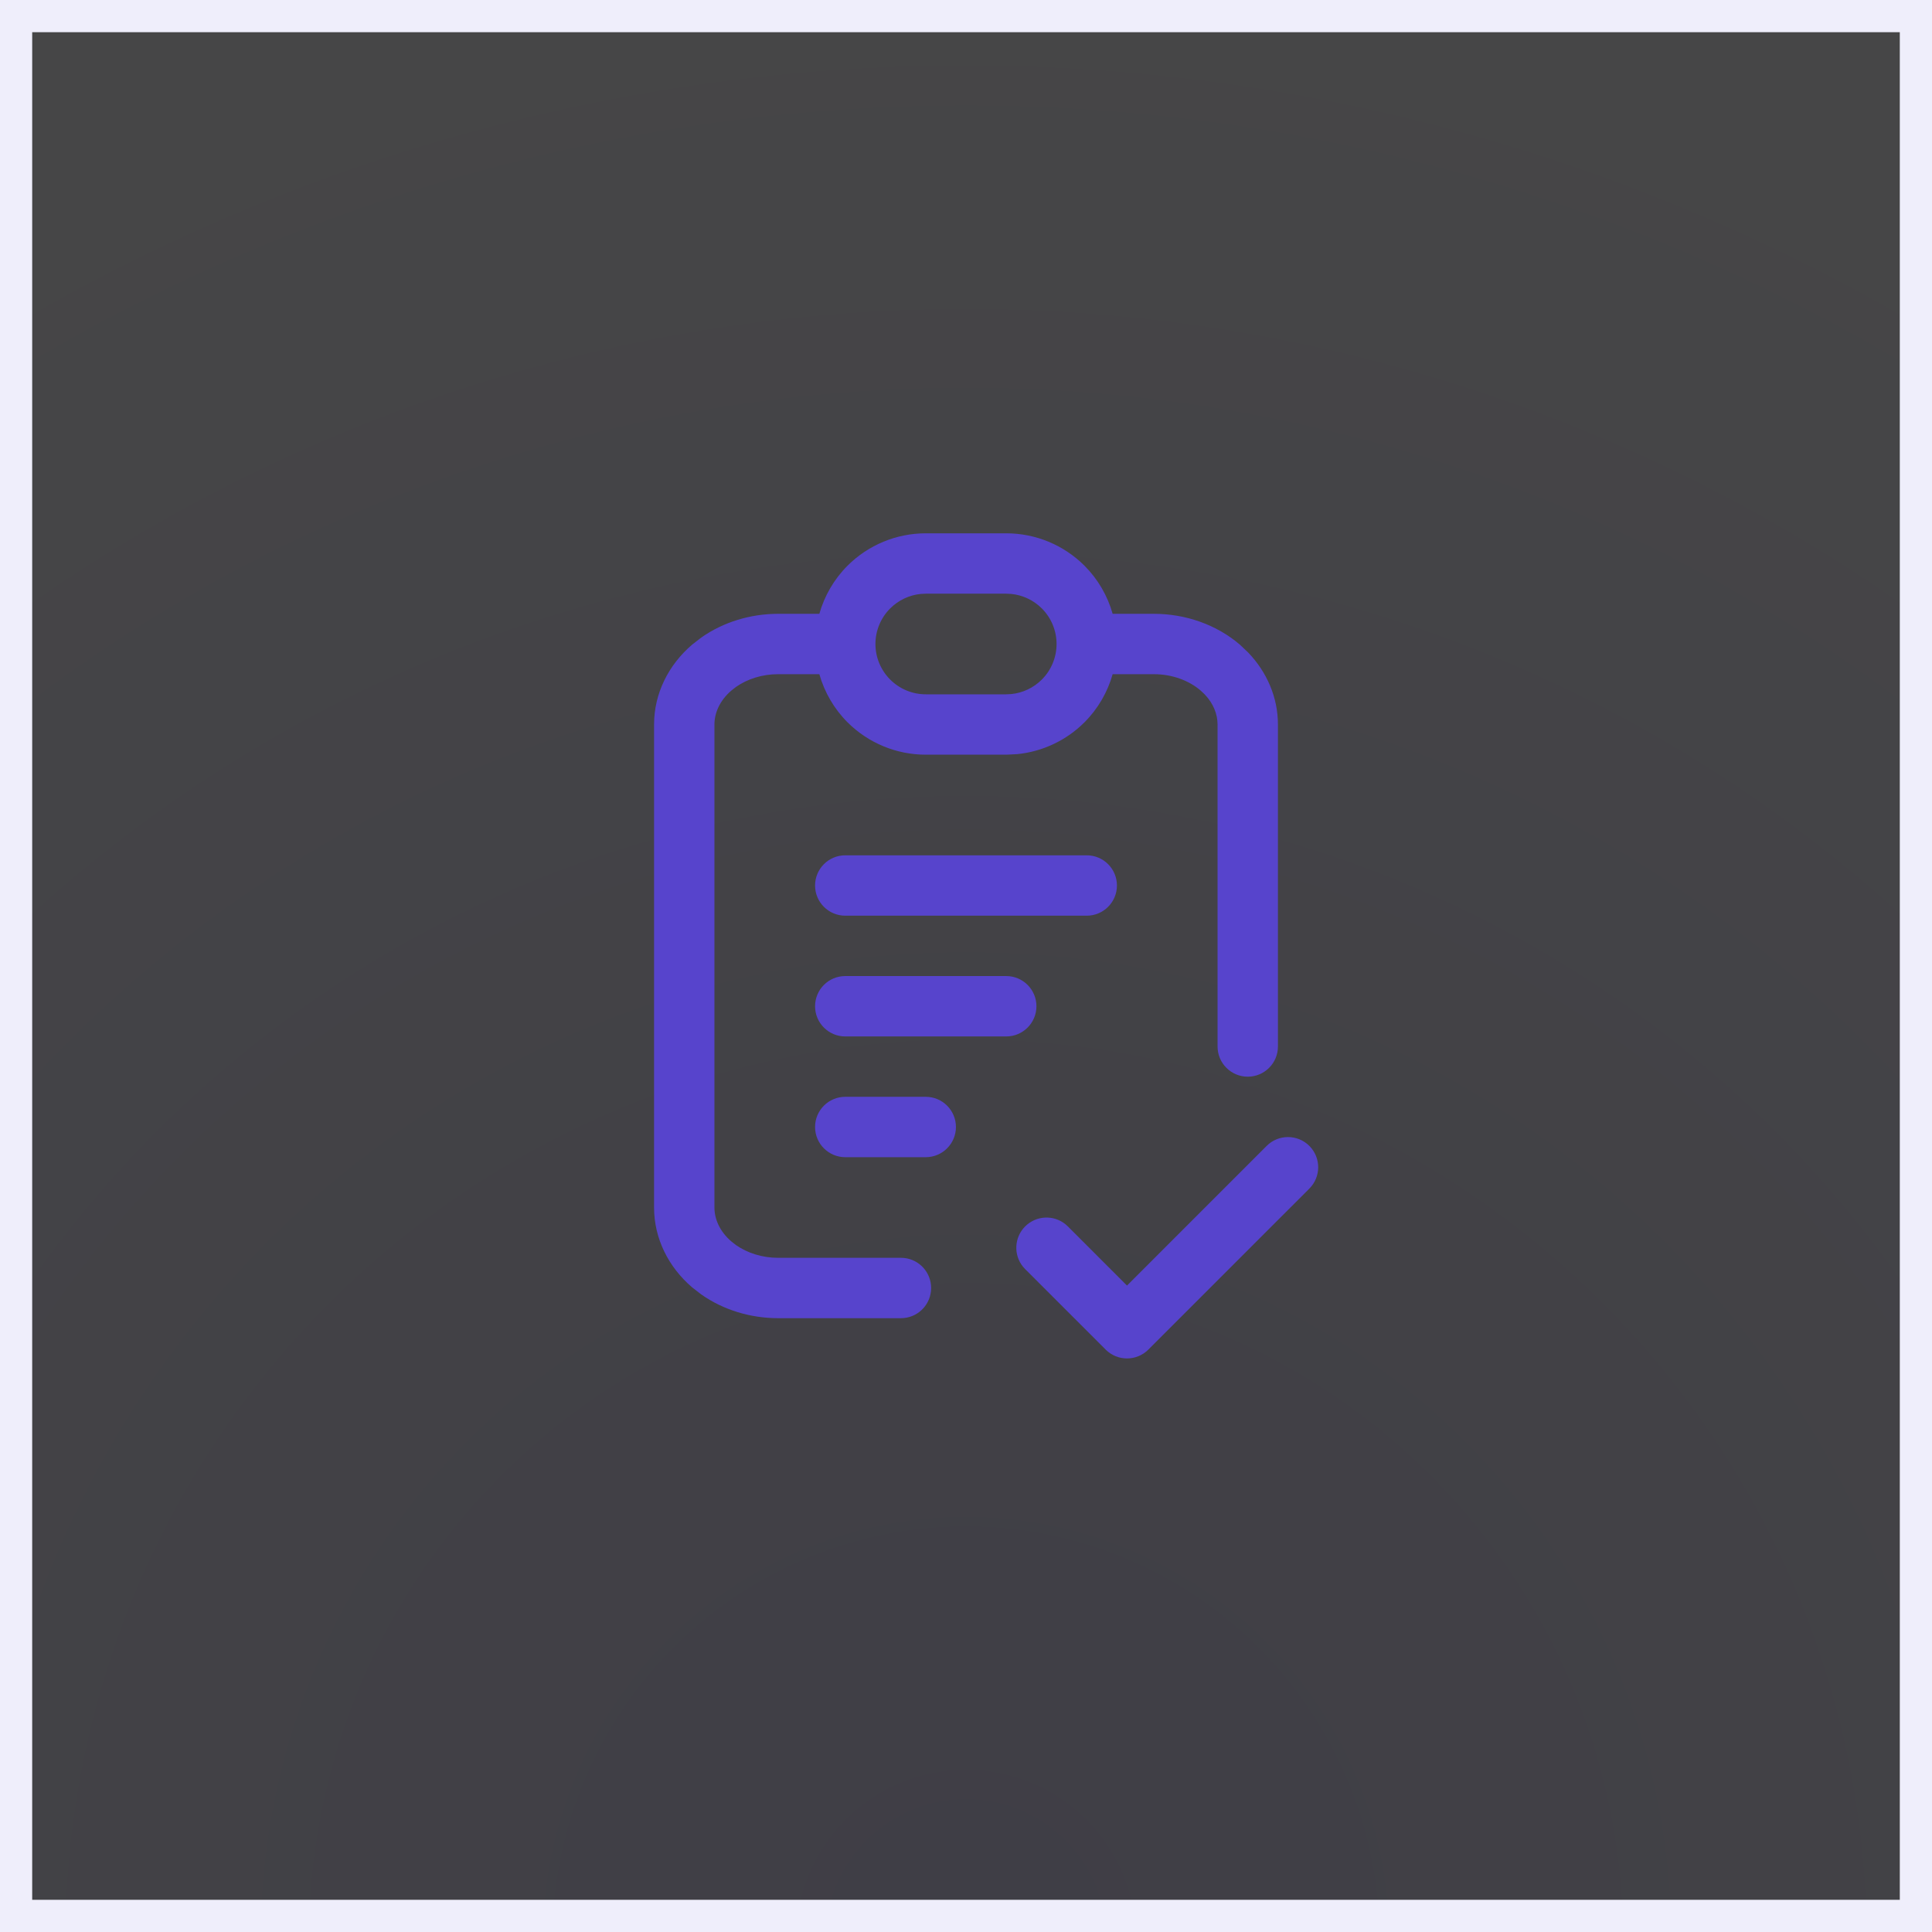 <svg width="120" height="120" viewBox="0 0 120 120" fill="none" xmlns="http://www.w3.org/2000/svg">
<rect x="0" y="0" width="120" height="120" fill="#333333" stroke="none"/>
<path d="M119 1V119H1V1H119Z" fill="url(#paint0_radial_2324_1375)" fill-opacity="0.1"/>
<path d="M119 1V119H1V1H119Z" stroke="#EFEEFB" stroke-width="2"/>
<path d="M78.674 71.174C79.407 70.442 80.593 70.442 81.326 71.174C82.058 71.907 82.058 73.093 81.326 73.826L71.326 83.826C70.594 84.558 69.406 84.558 68.674 83.826L63.674 78.826L63.545 78.684C62.944 77.948 62.988 76.861 63.674 76.174C64.361 75.488 65.448 75.444 66.184 76.045L66.326 76.174L70 79.849L78.674 71.174ZM57.5 68.125C58.535 68.125 59.375 68.965 59.375 70C59.375 71.035 58.535 71.875 57.5 71.875H52.5C51.465 71.875 50.625 71.035 50.625 70C50.625 68.965 51.465 68.125 52.5 68.125H57.5ZM75.625 65V45C75.625 44.363 75.368 43.695 74.822 43.125L74.57 42.888C73.843 42.265 72.802 41.875 71.668 41.875H69.109C68.792 42.993 68.197 44.024 67.361 44.861C66.233 45.989 64.753 46.685 63.179 46.841L62.5 46.875H57.5C55.677 46.875 53.928 46.15 52.639 44.861C51.803 44.024 51.208 42.993 50.891 41.875H48.333C47.339 41.875 46.418 42.173 45.715 42.666L45.43 42.888C44.711 43.505 44.375 44.273 44.375 45V75C44.375 75.727 44.711 76.496 45.43 77.112L45.715 77.334C46.418 77.827 47.339 78.125 48.333 78.125H55.959L56.152 78.135C57.098 78.231 57.834 79.029 57.834 80C57.834 80.971 57.098 81.769 56.152 81.865L55.959 81.875H48.333C46.619 81.875 44.93 81.366 43.557 80.4L42.988 79.959C41.52 78.7 40.625 76.925 40.625 75V45C40.625 43.075 41.52 41.3 42.988 40.041L43.557 39.6C44.93 38.634 46.619 38.125 48.333 38.125H50.891C51.208 37.007 51.803 35.976 52.639 35.139C53.928 33.85 55.677 33.125 57.5 33.125H62.5C64.323 33.125 66.072 33.85 67.361 35.139C68.197 35.976 68.792 37.007 69.109 38.125H71.668C73.626 38.125 75.552 38.79 77.012 40.041L77.534 40.537C78.689 41.747 79.375 43.316 79.375 45V65C79.375 66.035 78.535 66.875 77.5 66.875C76.465 66.875 75.625 66.035 75.625 65ZM62.5 60.625C63.535 60.625 64.375 61.465 64.375 62.5C64.375 63.535 63.535 64.375 62.5 64.375H52.5C51.465 64.375 50.625 63.535 50.625 62.5C50.625 61.465 51.465 60.625 52.5 60.625H62.5ZM67.5 53.125C68.535 53.125 69.375 53.965 69.375 55C69.375 56.035 68.535 56.875 67.5 56.875H52.5C51.465 56.875 50.625 56.035 50.625 55C50.625 53.965 51.465 53.125 52.5 53.125H67.5ZM57.19 36.89C56.475 36.961 55.803 37.278 55.291 37.791C54.705 38.377 54.375 39.171 54.375 40C54.375 40.829 54.705 41.623 55.291 42.209C55.877 42.795 56.671 43.125 57.5 43.125H62.5L62.81 43.11C63.525 43.039 64.197 42.722 64.71 42.209C65.296 41.623 65.625 40.829 65.625 40C65.625 39.171 65.296 38.377 64.71 37.791C64.197 37.278 63.525 36.961 62.81 36.89L62.5 36.875H57.5L57.19 36.89Z" fill="#5744CC"/>
<defs>
<radialGradient id="paint0_radial_2324_1375" cx="0" cy="0" r="1" gradientUnits="userSpaceOnUse" gradientTransform="translate(60 120) rotate(-90) scale(120)">
<stop stop-color="#AA9EED"/>
<stop offset="1" stop-color="#EFEEFB"/>
</radialGradient>
</defs>
</svg>
